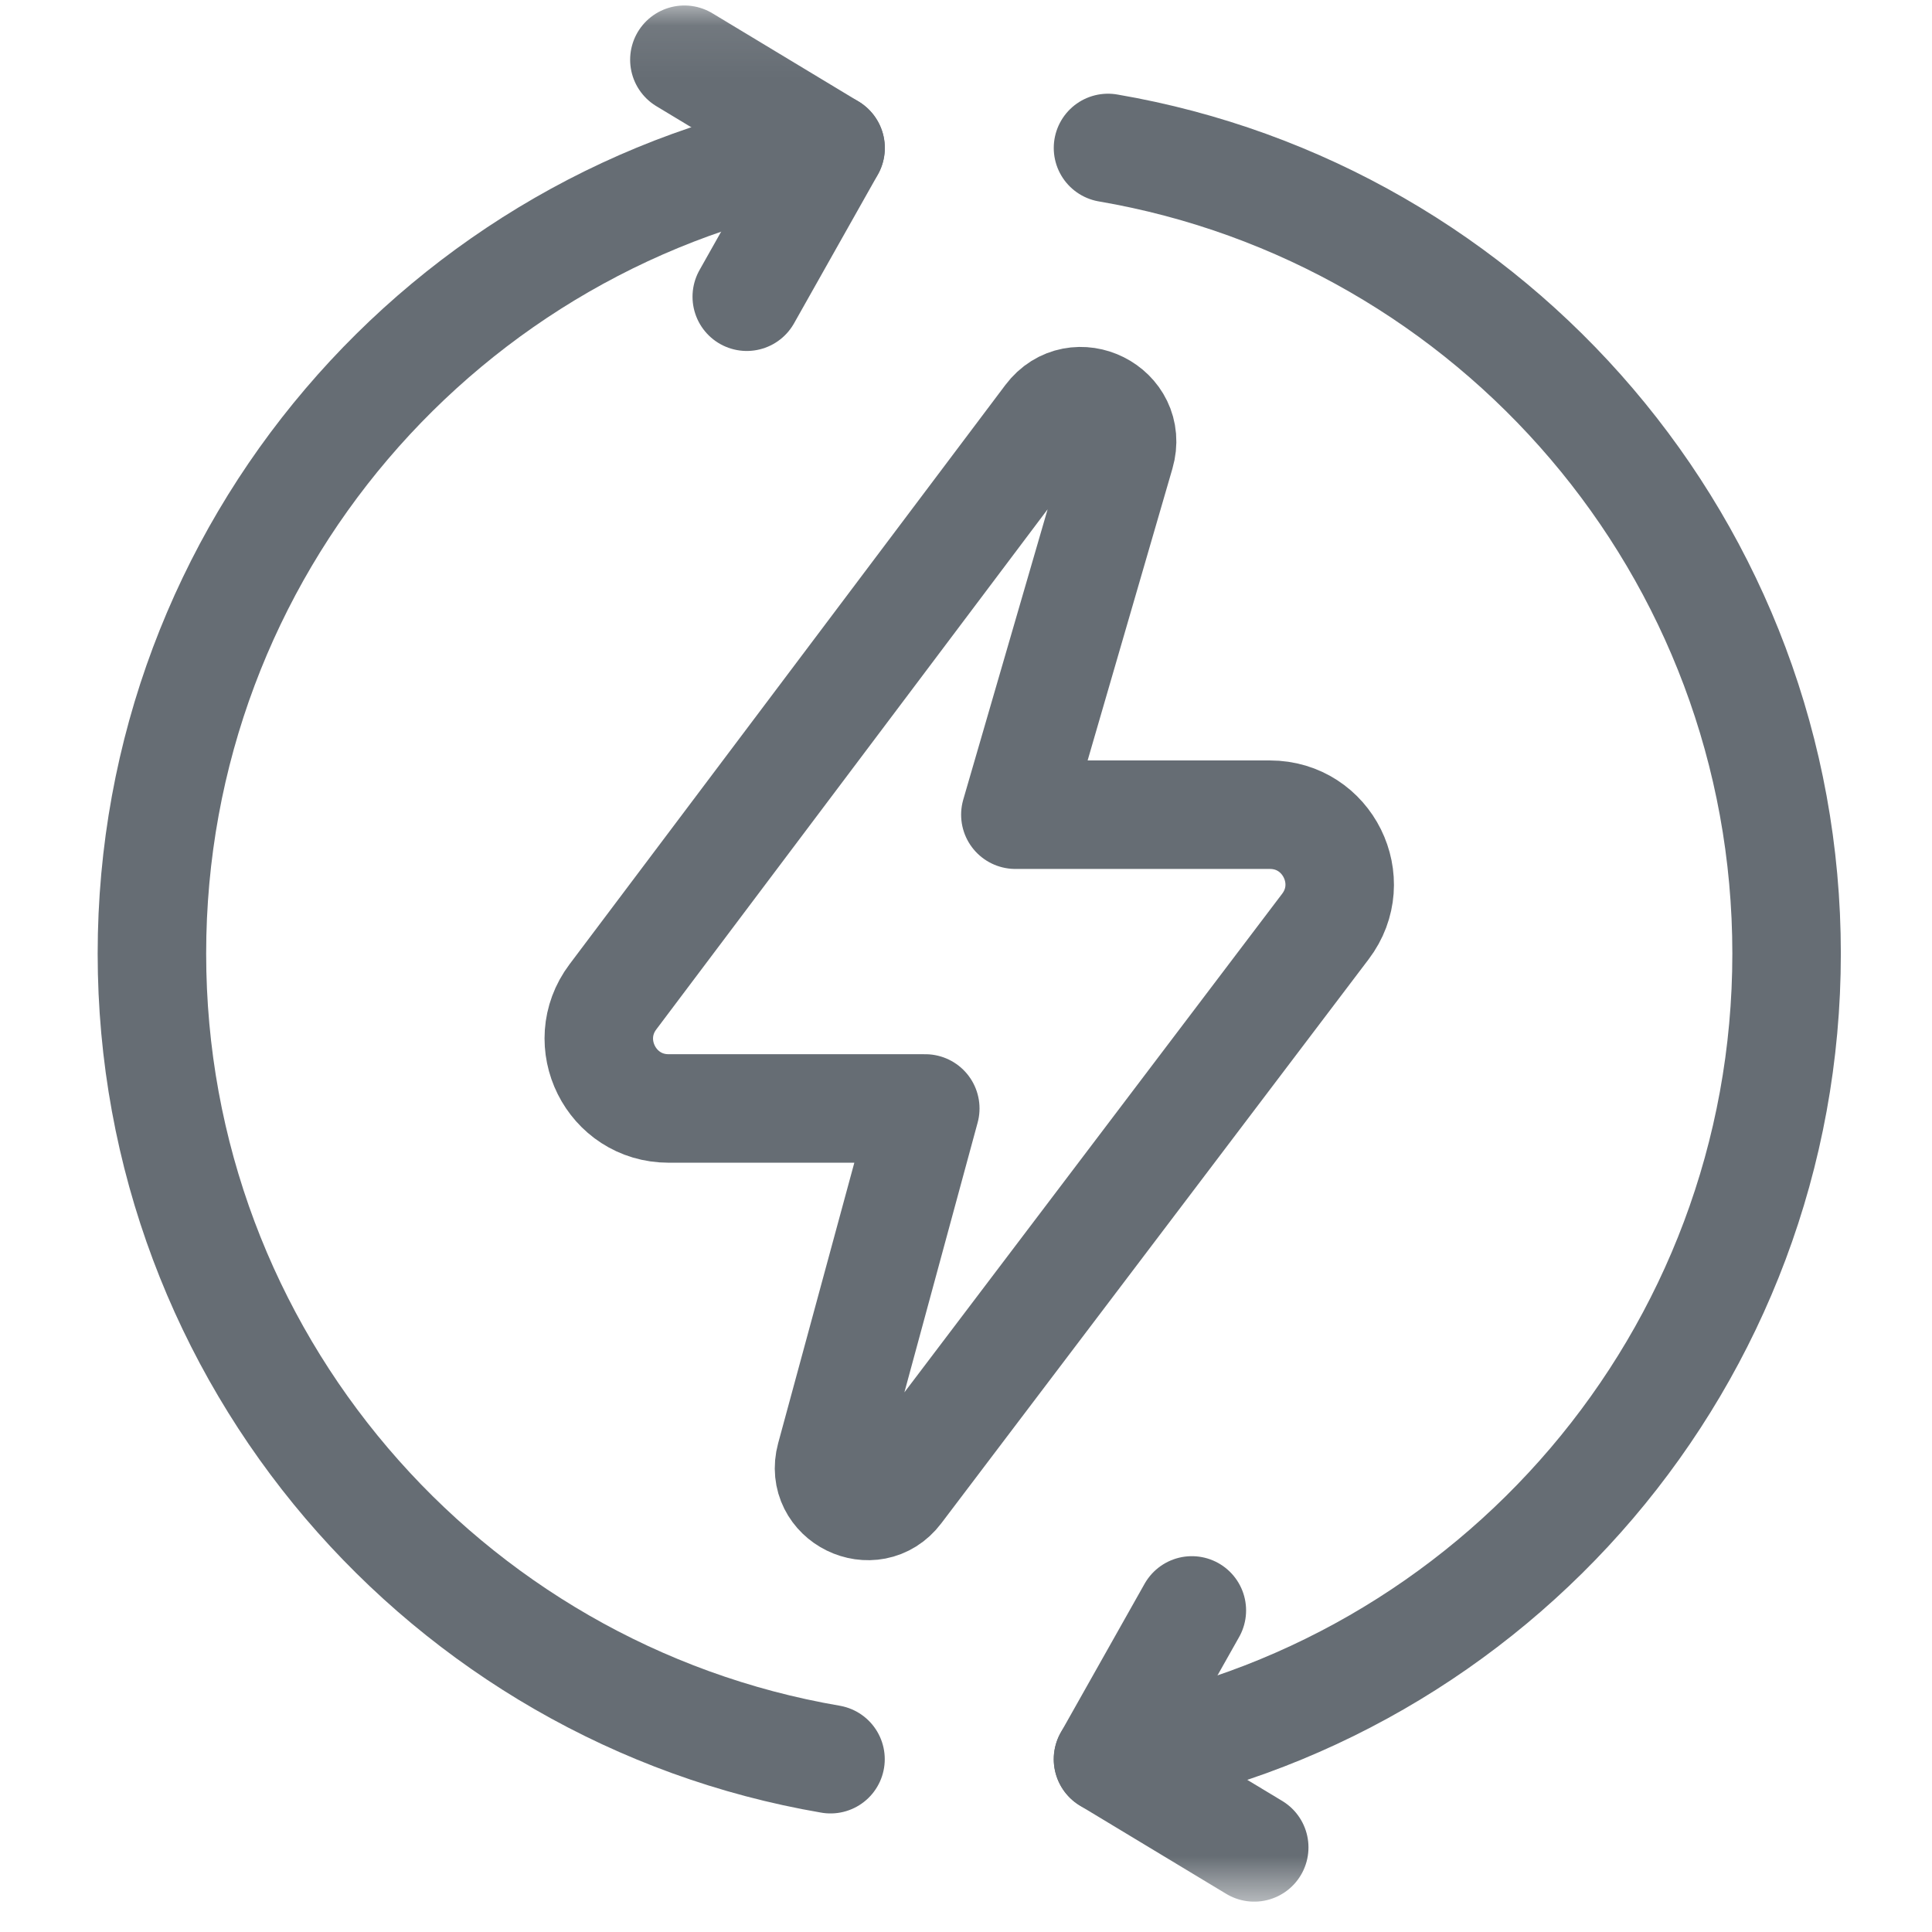 <svg width="38" height="38" viewBox="0 0 38 38" fill="none" xmlns="http://www.w3.org/2000/svg">
<mask id="mask0_17747_198" style="mask-type:luminance" maskUnits="userSpaceOnUse" x="0" y="0" width="38" height="38">
<path d="M36.673 36.363V1.148H1.458V36.363H36.673Z" fill="white" stroke="white" stroke-width="2.134"/>
</mask>
<g mask="url(#mask0_17747_198)">
<path d="M26.069 18.223L20.817 25.155L19.216 27.268L17.663 29.318C17.163 29.978 16.118 29.465 16.335 28.666L18.199 21.802H13.151C12.02 21.802 11.376 20.51 12.055 19.607L20.626 8.215C21.162 7.503 22.284 8.065 22.035 8.921L19.971 16.024H24.977C26.11 16.024 26.754 17.321 26.069 18.223Z" stroke="#666D74" stroke-width="2.134" stroke-miterlimit="10" stroke-linecap="round" stroke-linejoin="round"/>
<path d="M16.335 34.601C8.756 33.305 2.988 26.704 2.988 18.756C2.988 10.807 8.756 4.206 16.335 2.91" stroke="#666D74" stroke-width="2.134" stroke-miterlimit="10" stroke-linecap="round" stroke-linejoin="round"/>
<path d="M14.688 5.836L16.337 2.91L13.461 1.175" stroke="#666D74" stroke-width="2.134" stroke-miterlimit="10" stroke-linecap="round" stroke-linejoin="round"/>
<path d="M21.793 2.91C29.372 4.206 35.14 10.807 35.14 18.756C35.14 26.704 29.372 33.305 21.793 34.601" stroke="#666D74" stroke-width="2.134" stroke-miterlimit="10" stroke-linecap="round" stroke-linejoin="round"/>
<path d="M23.442 31.675L21.793 34.601L24.669 36.336" stroke="#666D74" stroke-width="2.134" stroke-miterlimit="10" stroke-linecap="round" stroke-linejoin="round"/>
</g>
</svg>
